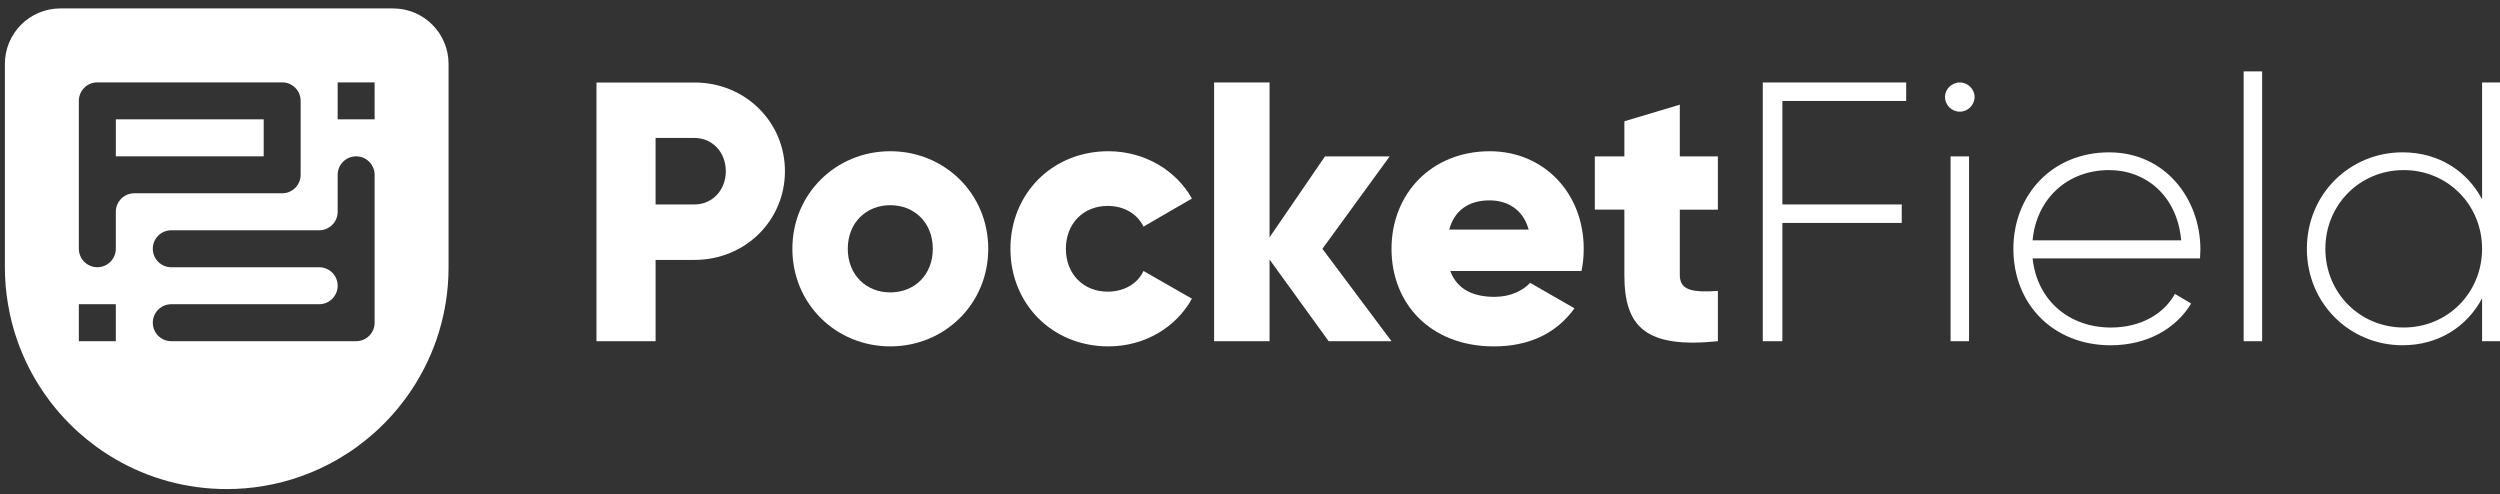 <?xml version="1.0" encoding="utf-8"?>
<!-- Generator: Adobe Illustrator 14.0.0, SVG Export Plug-In . SVG Version: 6.00 Build 43363)  -->
<!DOCTYPE svg PUBLIC "-//W3C//DTD SVG 1.1//EN" "http://www.w3.org/Graphics/SVG/1.1/DTD/svg11.dtd">
<svg version="1.1" id="Warstwa_1" xmlns="http://www.w3.org/2000/svg" xmlns:xlink="http://www.w3.org/1999/xlink" x="0px" y="0px"
	 width="167px" height="33px" viewBox="3.658 -56.333 167 33" enable-background="new 3.658 -56.333 167 33" xml:space="preserve">
<rect x="3.658" y="-56.333" width="167" height="33" fill="#333333" stroke="none"/>
<path fill="#FFFFFF" d="M29.917-55.77h-1.234h-2.469h-2.471h-2.47h-9.877H8.924H7.69c-2.046,0-3.705,1.659-3.705,3.704v1.235v2.47
	v2.47v2.469v2.47v2.47c0,0.841,0.07,1.667,0.208,2.47c0.14,0.85,0.354,1.676,0.637,2.469c0.836,2.369,2.259,4.462,4.094,6.105
	c0.757,0.678,1.583,1.279,2.471,1.791c2.178,1.262,4.709,1.983,7.408,1.983c0.841,0,1.667-0.069,2.469-0.207
	c0.852-0.141,1.676-0.355,2.47-0.638c0.864-0.304,1.689-0.686,2.471-1.139c0.886-0.512,1.712-1.113,2.469-1.791
	c1.835-1.643,3.258-3.736,4.096-6.105c0.281-0.793,0.497-1.619,0.638-2.469c0.137-0.803,0.206-1.629,0.206-2.47v-2.47v-2.47v-2.469
	v-2.47v-2.47v-1.235C33.622-54.11,31.963-55.77,29.917-55.77 M11.395-33.542H8.924v-2.469h2.471V-33.542z M11.395-42.186v1.234
	v1.235c0,0.682-0.554,1.235-1.236,1.235s-1.235-0.553-1.235-1.235v-1.235v-2.47v-2.469v-2.47v-0.213v-0.952v-0.069
	c0-0.683,0.553-1.236,1.235-1.236h0.451h0.571h0.214h9.877h1.236c0.682,0,1.234,0.553,1.234,1.236v1.234v2.47v1.234
	c0,0.683-0.552,1.235-1.234,1.235h-1.236h-8.644C11.947-43.421,11.395-42.869,11.395-42.186 M28.683-43.421v2.47v2.47v2.47v1.235
	c0,0.682-0.553,1.234-1.235,1.234h-1.234h-2.471h-2.47h-6.174c-0.682,0-1.234-0.553-1.234-1.234c0-0.682,0.552-1.235,1.234-1.235
	h6.174h2.47h1.235c0.682,0,1.236-0.553,1.236-1.236c0-0.682-0.554-1.234-1.236-1.234h-1.235h-2.47h-6.174
	c-0.682,0-1.234-0.553-1.234-1.235s0.552-1.235,1.234-1.235h6.174h2.47h1.235c0.682,0,1.236-0.553,1.236-1.234v-1.236v-1.235
	c0-0.682,0.552-1.234,1.234-1.234s1.235,0.553,1.235,1.234V-43.421z M28.683-49.525v0.952v0.213h-2.469v-2.47h0.212h0.571h1.686
	V-49.525z M21.273-45.891h-9.877v-2.47h9.877V-45.891z"/>
<path fill="#FFFFFF" d="M56.092-44.897c0,3.283-2.641,5.926-6.047,5.926h-2.593v5.432h-3.95v-17.283h6.543
	C53.451-50.823,56.092-48.181,56.092-44.897 M52.142-44.897c0-1.259-0.888-2.222-2.098-2.222h-2.593v4.444h2.593
	C51.254-42.676,52.142-43.638,52.142-44.897"/>
<path fill="#FFFFFF" d="M56.588-39.713c0-3.678,2.913-6.518,6.542-6.518c3.63,0,6.543,2.84,6.543,6.518
	c0,3.679-2.913,6.518-6.543,6.518C59.501-33.195,56.588-36.034,56.588-39.713 M65.969-39.713c0-1.753-1.233-2.913-2.84-2.913
	c-1.604,0-2.839,1.16-2.839,2.913S61.526-36.8,63.13-36.8C64.736-36.8,65.969-37.96,65.969-39.713"/>
<path fill="#FFFFFF" d="M71.155-39.713c0-3.678,2.79-6.518,6.543-6.518c2.395,0,4.518,1.26,5.58,3.16l-3.235,1.876
	c-0.418-0.864-1.308-1.383-2.395-1.383c-1.604,0-2.789,1.161-2.789,2.864s1.186,2.864,2.789,2.864c1.087,0,2-0.519,2.395-1.382
	l3.235,1.852c-1.063,1.925-3.16,3.185-5.58,3.185C73.945-33.195,71.155-36.034,71.155-39.713"/>
<polygon fill="#FFFFFF" points="92.414,-33.54 88.464,-38.997 88.464,-33.54 84.76,-33.54 84.76,-50.823 88.464,-50.823 
	88.464,-40.478 92.167,-45.885 96.487,-45.885 91.994,-39.713 96.611,-33.54 "/>
<path fill="#FFFFFF" d="M103.5-36.503c1.013,0,1.877-0.395,2.37-0.938l2.963,1.704c-1.21,1.679-3.036,2.543-5.383,2.543
	c-4.221,0-6.839-2.839-6.839-6.518c0-3.678,2.666-6.518,6.568-6.518c3.604,0,6.271,2.79,6.271,6.518c0,0.519-0.05,1.013-0.147,1.481
	h-8.766C101.007-36.948,102.142-36.503,103.5-36.503 M105.772-40.997c-0.396-1.432-1.507-1.951-2.618-1.951
	c-1.407,0-2.345,0.691-2.69,1.951H105.772z"/>
<path fill="#FFFFFF" d="M115.869-42.33v4.37c0,1.062,0.914,1.16,2.544,1.062v3.358c-4.84,0.494-6.247-0.963-6.247-4.42v-4.37h-1.974
	v-3.555h1.974v-2.346l3.703-1.11v3.457h2.544v3.555H115.869z"/>
<polygon fill="#FFFFFF" points="122.72,-49.589 122.72,-42.676 130.694,-42.676 130.694,-41.441 122.72,-41.441 122.72,-33.54 
	121.412,-33.54 121.412,-50.823 130.991,-50.823 130.991,-49.589 "/>
<path fill="#FFFFFF" d="M133.584-49.86c0-0.518,0.445-0.963,0.989-0.963c0.543,0,0.986,0.445,0.986,0.963
	c0,0.542-0.443,0.987-0.986,0.987C134.029-48.873,133.584-49.317,133.584-49.86 M133.956-45.885h1.233v12.345h-1.233V-45.885z"/>
<path fill="#FFFFFF" d="M150.645-39.663c0,0.197-0.025,0.395-0.025,0.592h-11.184c0.296,2.79,2.42,4.617,5.233,4.617
	c2.025,0,3.556-0.937,4.272-2.247l1.086,0.643c-1.013,1.679-2.938,2.789-5.382,2.789c-3.803,0-6.493-2.715-6.493-6.443
	c0-3.629,2.616-6.444,6.394-6.444C148.3-46.157,150.645-43.046,150.645-39.663 M139.436-40.281h9.926
	c-0.272-3.012-2.396-4.69-4.815-4.69C141.732-44.971,139.683-43.021,139.436-40.281"/>
<rect x="153.535" y="-51.564" fill="#FFFFFF" width="1.233" height="18.024"/>
<path fill="#FFFFFF" d="M170.694-50.823v17.283h-1.233v-2.865c-1.014,1.901-2.914,3.135-5.31,3.135c-3.53,0-6.394-2.789-6.394-6.443
	c0-3.654,2.863-6.444,6.394-6.444c2.396,0,4.296,1.235,5.31,3.136v-7.802H170.694z M169.461-39.713c0-2.938-2.297-5.258-5.235-5.258
	c-2.938,0-5.234,2.32-5.234,5.258s2.297,5.258,5.234,5.258C167.164-34.455,169.461-36.775,169.461-39.713"/>
</svg>
